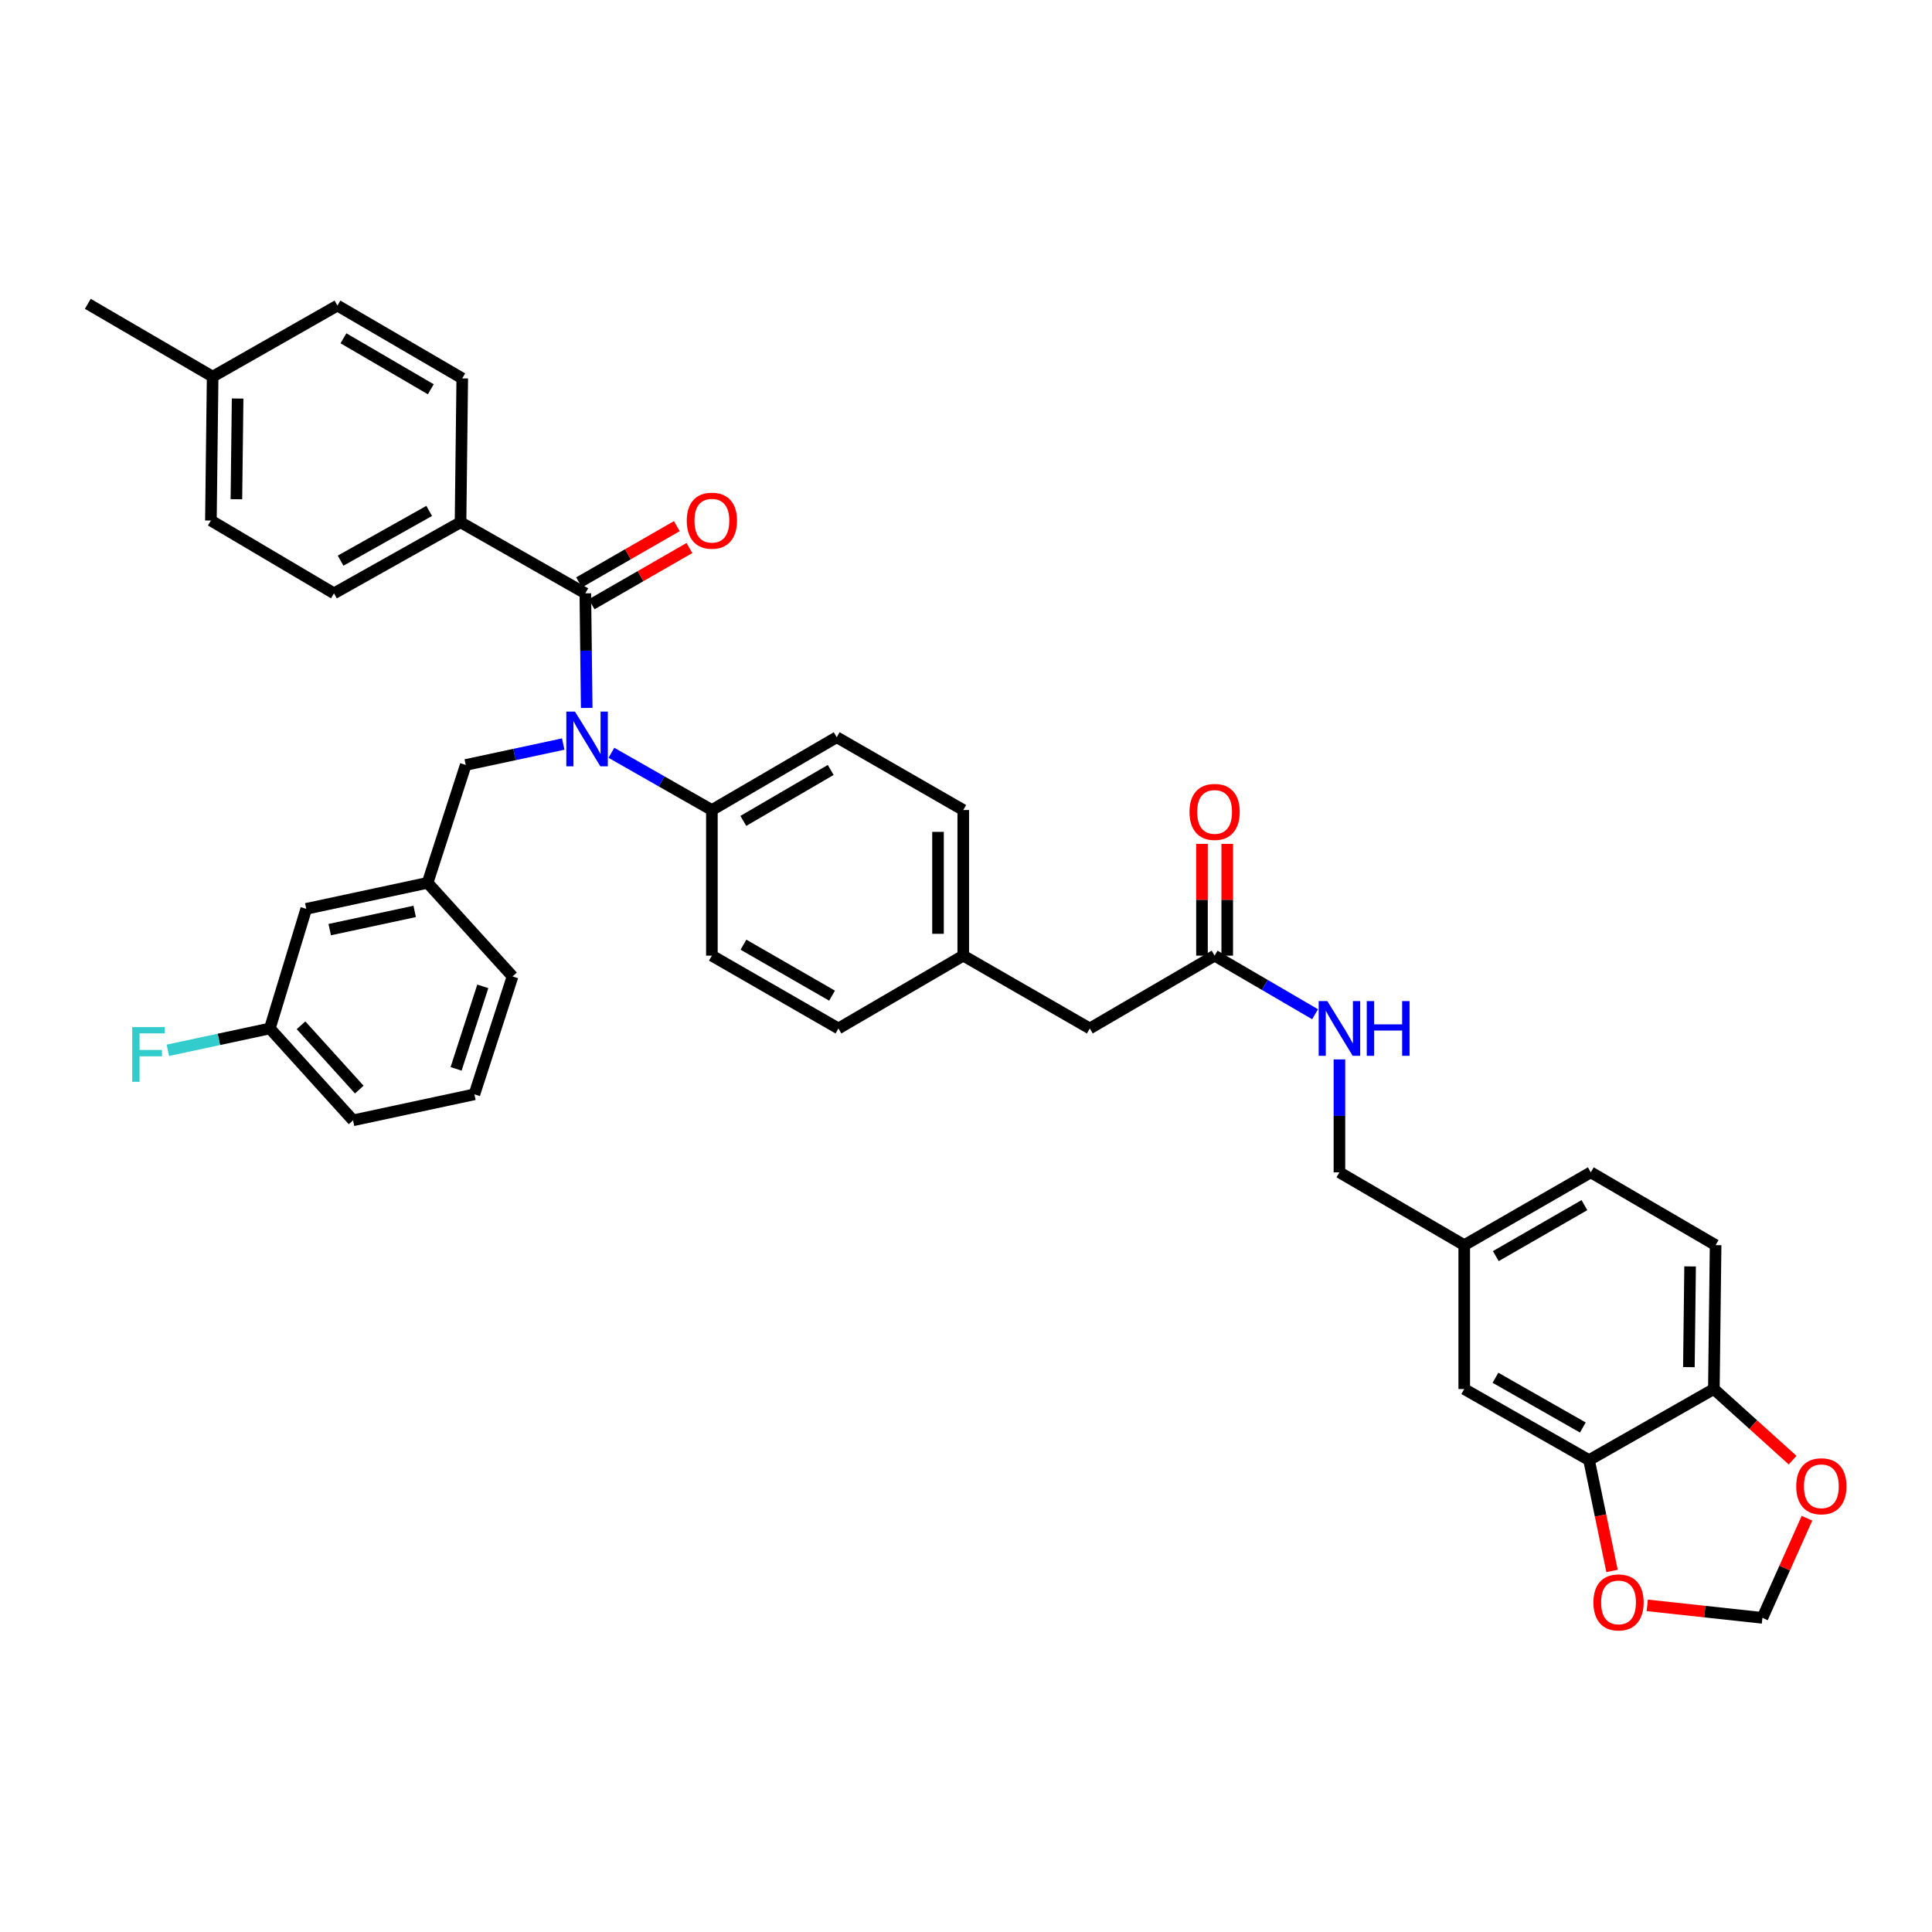<?xml version='1.0' encoding='iso-8859-1'?>
<svg version='1.1' baseProfile='full'
              xmlns='http://www.w3.org/2000/svg'
                      xmlns:rdkit='http://www.rdkit.org/xml'
                      xmlns:xlink='http://www.w3.org/1999/xlink'
                  xml:space='preserve'
width='1000px' height='1000px' viewBox='0 0 1000 1000'>
<!-- END OF HEADER -->
<rect style='opacity:1.0;fill:#FFFFFF;stroke:none' width='1000' height='1000' x='0' y='0'> </rect>
<path class='bond-0' d='M 887.995,644.487 L 887.095,718.961' style='fill:none;fill-rule:evenodd;stroke:#000000;stroke-width:6px;stroke-linecap:butt;stroke-linejoin:miter;stroke-opacity:1' />
<path class='bond-0' d='M 874.793,655.5 L 874.163,707.632' style='fill:none;fill-rule:evenodd;stroke:#000000;stroke-width:6px;stroke-linecap:butt;stroke-linejoin:miter;stroke-opacity:1' />
<path class='bond-1' d='M 887.995,644.487 L 823.395,606.8' style='fill:none;fill-rule:evenodd;stroke:#000000;stroke-width:6px;stroke-linecap:butt;stroke-linejoin:miter;stroke-opacity:1' />
<path class='bond-2' d='M 628.679,494.639 L 654.678,509.805' style='fill:none;fill-rule:evenodd;stroke:#000000;stroke-width:6px;stroke-linecap:butt;stroke-linejoin:miter;stroke-opacity:1' />
<path class='bond-2' d='M 654.678,509.805 L 680.677,524.97' style='fill:none;fill-rule:evenodd;stroke:#0000FF;stroke-width:6px;stroke-linecap:butt;stroke-linejoin:miter;stroke-opacity:1' />
<path class='bond-3' d='M 635.214,494.639 L 635.214,465.713' style='fill:none;fill-rule:evenodd;stroke:#000000;stroke-width:6px;stroke-linecap:butt;stroke-linejoin:miter;stroke-opacity:1' />
<path class='bond-3' d='M 635.214,465.713 L 635.214,436.787' style='fill:none;fill-rule:evenodd;stroke:#FF0000;stroke-width:6px;stroke-linecap:butt;stroke-linejoin:miter;stroke-opacity:1' />
<path class='bond-3' d='M 622.145,494.639 L 622.145,465.713' style='fill:none;fill-rule:evenodd;stroke:#000000;stroke-width:6px;stroke-linecap:butt;stroke-linejoin:miter;stroke-opacity:1' />
<path class='bond-3' d='M 622.145,465.713 L 622.145,436.787' style='fill:none;fill-rule:evenodd;stroke:#FF0000;stroke-width:6px;stroke-linecap:butt;stroke-linejoin:miter;stroke-opacity:1' />
<path class='bond-4' d='M 628.679,494.639 L 564.079,532.326' style='fill:none;fill-rule:evenodd;stroke:#000000;stroke-width:6px;stroke-linecap:butt;stroke-linejoin:miter;stroke-opacity:1' />
<path class='bond-5' d='M 693.287,548.348 L 693.287,577.574' style='fill:none;fill-rule:evenodd;stroke:#0000FF;stroke-width:6px;stroke-linecap:butt;stroke-linejoin:miter;stroke-opacity:1' />
<path class='bond-5' d='M 693.287,577.574 L 693.287,606.8' style='fill:none;fill-rule:evenodd;stroke:#000000;stroke-width:6px;stroke-linecap:butt;stroke-linejoin:miter;stroke-opacity:1' />
<path class='bond-6' d='M 823.395,606.8 L 757.887,644.487' style='fill:none;fill-rule:evenodd;stroke:#000000;stroke-width:6px;stroke-linecap:butt;stroke-linejoin:miter;stroke-opacity:1' />
<path class='bond-6' d='M 820.086,623.78 L 774.23,650.161' style='fill:none;fill-rule:evenodd;stroke:#000000;stroke-width:6px;stroke-linecap:butt;stroke-linejoin:miter;stroke-opacity:1' />
<path class='bond-7' d='M 238.37,270.324 L 172.869,307.111' style='fill:none;fill-rule:evenodd;stroke:#000000;stroke-width:6px;stroke-linecap:butt;stroke-linejoin:miter;stroke-opacity:1' />
<path class='bond-7' d='M 222.145,264.448 L 176.295,290.198' style='fill:none;fill-rule:evenodd;stroke:#000000;stroke-width:6px;stroke-linecap:butt;stroke-linejoin:miter;stroke-opacity:1' />
<path class='bond-8' d='M 238.37,270.324 L 239.263,195.85' style='fill:none;fill-rule:evenodd;stroke:#000000;stroke-width:6px;stroke-linecap:butt;stroke-linejoin:miter;stroke-opacity:1' />
<path class='bond-9' d='M 238.37,270.324 L 302.97,307.111' style='fill:none;fill-rule:evenodd;stroke:#000000;stroke-width:6px;stroke-linecap:butt;stroke-linejoin:miter;stroke-opacity:1' />
<path class='bond-10' d='M 291.524,385.123 L 266.294,390.531' style='fill:none;fill-rule:evenodd;stroke:#0000FF;stroke-width:6px;stroke-linecap:butt;stroke-linejoin:miter;stroke-opacity:1' />
<path class='bond-10' d='M 266.294,390.531 L 241.063,395.938' style='fill:none;fill-rule:evenodd;stroke:#000000;stroke-width:6px;stroke-linecap:butt;stroke-linejoin:miter;stroke-opacity:1' />
<path class='bond-11' d='M 303.679,366.433 L 303.324,336.772' style='fill:none;fill-rule:evenodd;stroke:#0000FF;stroke-width:6px;stroke-linecap:butt;stroke-linejoin:miter;stroke-opacity:1' />
<path class='bond-11' d='M 303.324,336.772 L 302.97,307.111' style='fill:none;fill-rule:evenodd;stroke:#000000;stroke-width:6px;stroke-linecap:butt;stroke-linejoin:miter;stroke-opacity:1' />
<path class='bond-12' d='M 316.469,389.653 L 342.47,404.463' style='fill:none;fill-rule:evenodd;stroke:#0000FF;stroke-width:6px;stroke-linecap:butt;stroke-linejoin:miter;stroke-opacity:1' />
<path class='bond-12' d='M 342.47,404.463 L 368.471,419.272' style='fill:none;fill-rule:evenodd;stroke:#000000;stroke-width:6px;stroke-linecap:butt;stroke-linejoin:miter;stroke-opacity:1' />
<path class='bond-13' d='M 306.229,312.774 L 331.534,298.214' style='fill:none;fill-rule:evenodd;stroke:#000000;stroke-width:6px;stroke-linecap:butt;stroke-linejoin:miter;stroke-opacity:1' />
<path class='bond-13' d='M 331.534,298.214 L 356.84,283.654' style='fill:none;fill-rule:evenodd;stroke:#FF0000;stroke-width:6px;stroke-linecap:butt;stroke-linejoin:miter;stroke-opacity:1' />
<path class='bond-13' d='M 299.711,301.447 L 325.017,286.887' style='fill:none;fill-rule:evenodd;stroke:#000000;stroke-width:6px;stroke-linecap:butt;stroke-linejoin:miter;stroke-opacity:1' />
<path class='bond-13' d='M 325.017,286.887 L 350.323,272.327' style='fill:none;fill-rule:evenodd;stroke:#FF0000;stroke-width:6px;stroke-linecap:butt;stroke-linejoin:miter;stroke-opacity:1' />
<path class='bond-14' d='M 172.869,307.111 L 109.162,269.423' style='fill:none;fill-rule:evenodd;stroke:#000000;stroke-width:6px;stroke-linecap:butt;stroke-linejoin:miter;stroke-opacity:1' />
<path class='bond-15' d='M 239.263,195.85 L 174.662,158.163' style='fill:none;fill-rule:evenodd;stroke:#000000;stroke-width:6px;stroke-linecap:butt;stroke-linejoin:miter;stroke-opacity:1' />
<path class='bond-15' d='M 222.987,201.484 L 177.767,175.103' style='fill:none;fill-rule:evenodd;stroke:#000000;stroke-width:6px;stroke-linecap:butt;stroke-linejoin:miter;stroke-opacity:1' />
<path class='bond-16' d='M 158.509,470.412 L 221.323,456.952' style='fill:none;fill-rule:evenodd;stroke:#000000;stroke-width:6px;stroke-linecap:butt;stroke-linejoin:miter;stroke-opacity:1' />
<path class='bond-16' d='M 170.669,481.171 L 214.639,471.749' style='fill:none;fill-rule:evenodd;stroke:#000000;stroke-width:6px;stroke-linecap:butt;stroke-linejoin:miter;stroke-opacity:1' />
<path class='bond-17' d='M 158.509,470.412 L 139.669,532.326' style='fill:none;fill-rule:evenodd;stroke:#000000;stroke-width:6px;stroke-linecap:butt;stroke-linejoin:miter;stroke-opacity:1' />
<path class='bond-18' d='M 241.063,395.938 L 221.323,456.952' style='fill:none;fill-rule:evenodd;stroke:#000000;stroke-width:6px;stroke-linecap:butt;stroke-linejoin:miter;stroke-opacity:1' />
<path class='bond-19' d='M 139.669,532.326 L 113.278,537.982' style='fill:none;fill-rule:evenodd;stroke:#000000;stroke-width:6px;stroke-linecap:butt;stroke-linejoin:miter;stroke-opacity:1' />
<path class='bond-19' d='M 113.278,537.982 L 86.888,543.637' style='fill:none;fill-rule:evenodd;stroke:#33CCCC;stroke-width:6px;stroke-linecap:butt;stroke-linejoin:miter;stroke-opacity:1' />
<path class='bond-20' d='M 139.669,532.326 L 182.736,579.88' style='fill:none;fill-rule:evenodd;stroke:#000000;stroke-width:6px;stroke-linecap:butt;stroke-linejoin:miter;stroke-opacity:1' />
<path class='bond-20' d='M 155.815,530.687 L 185.962,563.974' style='fill:none;fill-rule:evenodd;stroke:#000000;stroke-width:6px;stroke-linecap:butt;stroke-linejoin:miter;stroke-opacity:1' />
<path class='bond-21' d='M 368.471,419.272 L 433.078,381.585' style='fill:none;fill-rule:evenodd;stroke:#000000;stroke-width:6px;stroke-linecap:butt;stroke-linejoin:miter;stroke-opacity:1' />
<path class='bond-21' d='M 384.746,424.907 L 429.972,398.526' style='fill:none;fill-rule:evenodd;stroke:#000000;stroke-width:6px;stroke-linecap:butt;stroke-linejoin:miter;stroke-opacity:1' />
<path class='bond-22' d='M 368.471,419.272 L 368.471,494.639' style='fill:none;fill-rule:evenodd;stroke:#000000;stroke-width:6px;stroke-linecap:butt;stroke-linejoin:miter;stroke-opacity:1' />
<path class='bond-23' d='M 433.078,381.585 L 498.579,419.272' style='fill:none;fill-rule:evenodd;stroke:#000000;stroke-width:6px;stroke-linecap:butt;stroke-linejoin:miter;stroke-opacity:1' />
<path class='bond-24' d='M 368.471,494.639 L 433.971,532.326' style='fill:none;fill-rule:evenodd;stroke:#000000;stroke-width:6px;stroke-linecap:butt;stroke-linejoin:miter;stroke-opacity:1' />
<path class='bond-24' d='M 384.813,488.965 L 430.663,515.346' style='fill:none;fill-rule:evenodd;stroke:#000000;stroke-width:6px;stroke-linecap:butt;stroke-linejoin:miter;stroke-opacity:1' />
<path class='bond-25' d='M 564.079,532.326 L 498.579,494.639' style='fill:none;fill-rule:evenodd;stroke:#000000;stroke-width:6px;stroke-linecap:butt;stroke-linejoin:miter;stroke-opacity:1' />
<path class='bond-26' d='M 498.579,494.639 L 433.971,532.326' style='fill:none;fill-rule:evenodd;stroke:#000000;stroke-width:6px;stroke-linecap:butt;stroke-linejoin:miter;stroke-opacity:1' />
<path class='bond-27' d='M 498.579,494.639 L 498.579,419.272' style='fill:none;fill-rule:evenodd;stroke:#000000;stroke-width:6px;stroke-linecap:butt;stroke-linejoin:miter;stroke-opacity:1' />
<path class='bond-27' d='M 485.51,483.334 L 485.51,430.577' style='fill:none;fill-rule:evenodd;stroke:#000000;stroke-width:6px;stroke-linecap:butt;stroke-linejoin:miter;stroke-opacity:1' />
<path class='bond-28' d='M 221.323,456.952 L 265.29,505.405' style='fill:none;fill-rule:evenodd;stroke:#000000;stroke-width:6px;stroke-linecap:butt;stroke-linejoin:miter;stroke-opacity:1' />
<path class='bond-29' d='M 245.55,566.419 L 265.29,505.405' style='fill:none;fill-rule:evenodd;stroke:#000000;stroke-width:6px;stroke-linecap:butt;stroke-linejoin:miter;stroke-opacity:1' />
<path class='bond-29' d='M 236.077,553.245 L 249.895,510.535' style='fill:none;fill-rule:evenodd;stroke:#000000;stroke-width:6px;stroke-linecap:butt;stroke-linejoin:miter;stroke-opacity:1' />
<path class='bond-30' d='M 245.55,566.419 L 182.736,579.88' style='fill:none;fill-rule:evenodd;stroke:#000000;stroke-width:6px;stroke-linecap:butt;stroke-linejoin:miter;stroke-opacity:1' />
<path class='bond-31' d='M 174.662,158.163 L 110.062,194.949' style='fill:none;fill-rule:evenodd;stroke:#000000;stroke-width:6px;stroke-linecap:butt;stroke-linejoin:miter;stroke-opacity:1' />
<path class='bond-32' d='M 109.162,269.423 L 110.062,194.949' style='fill:none;fill-rule:evenodd;stroke:#000000;stroke-width:6px;stroke-linecap:butt;stroke-linejoin:miter;stroke-opacity:1' />
<path class='bond-32' d='M 122.364,258.41 L 122.994,206.279' style='fill:none;fill-rule:evenodd;stroke:#000000;stroke-width:6px;stroke-linecap:butt;stroke-linejoin:miter;stroke-opacity:1' />
<path class='bond-33' d='M 110.062,194.949 L 45.455,157.262' style='fill:none;fill-rule:evenodd;stroke:#000000;stroke-width:6px;stroke-linecap:butt;stroke-linejoin:miter;stroke-opacity:1' />
<path class='bond-34' d='M 757.887,644.487 L 757.887,718.961' style='fill:none;fill-rule:evenodd;stroke:#000000;stroke-width:6px;stroke-linecap:butt;stroke-linejoin:miter;stroke-opacity:1' />
<path class='bond-35' d='M 757.887,644.487 L 693.287,606.8' style='fill:none;fill-rule:evenodd;stroke:#000000;stroke-width:6px;stroke-linecap:butt;stroke-linejoin:miter;stroke-opacity:1' />
<path class='bond-36' d='M 757.887,718.961 L 822.495,755.748' style='fill:none;fill-rule:evenodd;stroke:#000000;stroke-width:6px;stroke-linecap:butt;stroke-linejoin:miter;stroke-opacity:1' />
<path class='bond-36' d='M 774.045,713.123 L 819.27,738.874' style='fill:none;fill-rule:evenodd;stroke:#000000;stroke-width:6px;stroke-linecap:butt;stroke-linejoin:miter;stroke-opacity:1' />
<path class='bond-37' d='M 887.095,718.961 L 822.495,755.748' style='fill:none;fill-rule:evenodd;stroke:#000000;stroke-width:6px;stroke-linecap:butt;stroke-linejoin:miter;stroke-opacity:1' />
<path class='bond-38' d='M 887.095,718.961 L 907.475,737.368' style='fill:none;fill-rule:evenodd;stroke:#000000;stroke-width:6px;stroke-linecap:butt;stroke-linejoin:miter;stroke-opacity:1' />
<path class='bond-38' d='M 907.475,737.368 L 927.855,755.774' style='fill:none;fill-rule:evenodd;stroke:#FF0000;stroke-width:6px;stroke-linecap:butt;stroke-linejoin:miter;stroke-opacity:1' />
<path class='bond-39' d='M 822.495,755.748 L 828.442,784.436' style='fill:none;fill-rule:evenodd;stroke:#000000;stroke-width:6px;stroke-linecap:butt;stroke-linejoin:miter;stroke-opacity:1' />
<path class='bond-39' d='M 828.442,784.436 L 834.39,813.123' style='fill:none;fill-rule:evenodd;stroke:#FF0000;stroke-width:6px;stroke-linecap:butt;stroke-linejoin:miter;stroke-opacity:1' />
<path class='bond-40' d='M 852.621,830.935 L 882.422,834.169' style='fill:none;fill-rule:evenodd;stroke:#FF0000;stroke-width:6px;stroke-linecap:butt;stroke-linejoin:miter;stroke-opacity:1' />
<path class='bond-40' d='M 882.422,834.169 L 912.222,837.402' style='fill:none;fill-rule:evenodd;stroke:#000000;stroke-width:6px;stroke-linecap:butt;stroke-linejoin:miter;stroke-opacity:1' />
<path class='bond-41' d='M 912.222,837.402 L 923.757,811.619' style='fill:none;fill-rule:evenodd;stroke:#000000;stroke-width:6px;stroke-linecap:butt;stroke-linejoin:miter;stroke-opacity:1' />
<path class='bond-41' d='M 923.757,811.619 L 935.291,785.836' style='fill:none;fill-rule:evenodd;stroke:#FF0000;stroke-width:6px;stroke-linecap:butt;stroke-linejoin:miter;stroke-opacity:1' />
<path  class='atom-2' d='M 687.027 518.166
L 696.307 533.166
Q 697.227 534.646, 698.707 537.326
Q 700.187 540.006, 700.267 540.166
L 700.267 518.166
L 704.027 518.166
L 704.027 546.486
L 700.147 546.486
L 690.187 530.086
Q 689.027 528.166, 687.787 525.966
Q 686.587 523.766, 686.227 523.086
L 686.227 546.486
L 682.547 546.486
L 682.547 518.166
L 687.027 518.166
' fill='#0000FF'/>
<path  class='atom-2' d='M 707.427 518.166
L 711.267 518.166
L 711.267 530.206
L 725.747 530.206
L 725.747 518.166
L 729.587 518.166
L 729.587 546.486
L 725.747 546.486
L 725.747 533.406
L 711.267 533.406
L 711.267 546.486
L 707.427 546.486
L 707.427 518.166
' fill='#0000FF'/>
<path  class='atom-3' d='M 615.679 420.245
Q 615.679 413.445, 619.039 409.645
Q 622.399 405.845, 628.679 405.845
Q 634.959 405.845, 638.319 409.645
Q 641.679 413.445, 641.679 420.245
Q 641.679 427.125, 638.279 431.045
Q 634.879 434.925, 628.679 434.925
Q 622.439 434.925, 619.039 431.045
Q 615.679 427.165, 615.679 420.245
M 628.679 431.725
Q 632.999 431.725, 635.319 428.845
Q 637.679 425.925, 637.679 420.245
Q 637.679 414.685, 635.319 411.885
Q 632.999 409.045, 628.679 409.045
Q 624.359 409.045, 621.999 411.845
Q 619.679 414.645, 619.679 420.245
Q 619.679 425.965, 621.999 428.845
Q 624.359 431.725, 628.679 431.725
' fill='#FF0000'/>
<path  class='atom-6' d='M 297.61 368.318
L 306.89 383.318
Q 307.81 384.798, 309.29 387.478
Q 310.77 390.158, 310.85 390.318
L 310.85 368.318
L 314.61 368.318
L 314.61 396.638
L 310.73 396.638
L 300.77 380.238
Q 299.61 378.318, 298.37 376.118
Q 297.17 373.918, 296.81 373.238
L 296.81 396.638
L 293.13 396.638
L 293.13 368.318
L 297.61 368.318
' fill='#0000FF'/>
<path  class='atom-8' d='M 355.471 269.503
Q 355.471 262.703, 358.831 258.903
Q 362.191 255.103, 368.471 255.103
Q 374.751 255.103, 378.111 258.903
Q 381.471 262.703, 381.471 269.503
Q 381.471 276.383, 378.071 280.303
Q 374.671 284.183, 368.471 284.183
Q 362.231 284.183, 358.831 280.303
Q 355.471 276.423, 355.471 269.503
M 368.471 280.983
Q 372.791 280.983, 375.111 278.103
Q 377.471 275.183, 377.471 269.503
Q 377.471 263.943, 375.111 261.143
Q 372.791 258.303, 368.471 258.303
Q 364.151 258.303, 361.791 261.103
Q 359.471 263.903, 359.471 269.503
Q 359.471 275.223, 361.791 278.103
Q 364.151 280.983, 368.471 280.983
' fill='#FF0000'/>
<path  class='atom-22' d='M 68.442 531.626
L 85.282 531.626
L 85.282 534.866
L 72.242 534.866
L 72.242 543.466
L 83.842 543.466
L 83.842 546.746
L 72.242 546.746
L 72.242 559.946
L 68.442 559.946
L 68.442 531.626
' fill='#33CCCC'/>
<path  class='atom-35' d='M 824.748 829.402
Q 824.748 822.602, 828.108 818.802
Q 831.468 815.002, 837.748 815.002
Q 844.028 815.002, 847.388 818.802
Q 850.748 822.602, 850.748 829.402
Q 850.748 836.282, 847.348 840.202
Q 843.948 844.082, 837.748 844.082
Q 831.508 844.082, 828.108 840.202
Q 824.748 836.322, 824.748 829.402
M 837.748 840.882
Q 842.068 840.882, 844.388 838.002
Q 846.748 835.082, 846.748 829.402
Q 846.748 823.842, 844.388 821.042
Q 842.068 818.202, 837.748 818.202
Q 833.428 818.202, 831.068 821.002
Q 828.748 823.802, 828.748 829.402
Q 828.748 835.122, 831.068 838.002
Q 833.428 840.882, 837.748 840.882
' fill='#FF0000'/>
<path  class='atom-37' d='M 929.729 769.288
Q 929.729 762.488, 933.089 758.688
Q 936.449 754.888, 942.729 754.888
Q 949.009 754.888, 952.369 758.688
Q 955.729 762.488, 955.729 769.288
Q 955.729 776.168, 952.329 780.088
Q 948.929 783.968, 942.729 783.968
Q 936.489 783.968, 933.089 780.088
Q 929.729 776.208, 929.729 769.288
M 942.729 780.768
Q 947.049 780.768, 949.369 777.888
Q 951.729 774.968, 951.729 769.288
Q 951.729 763.728, 949.369 760.928
Q 947.049 758.088, 942.729 758.088
Q 938.409 758.088, 936.049 760.888
Q 933.729 763.688, 933.729 769.288
Q 933.729 775.008, 936.049 777.888
Q 938.409 780.768, 942.729 780.768
' fill='#FF0000'/>
</svg>
